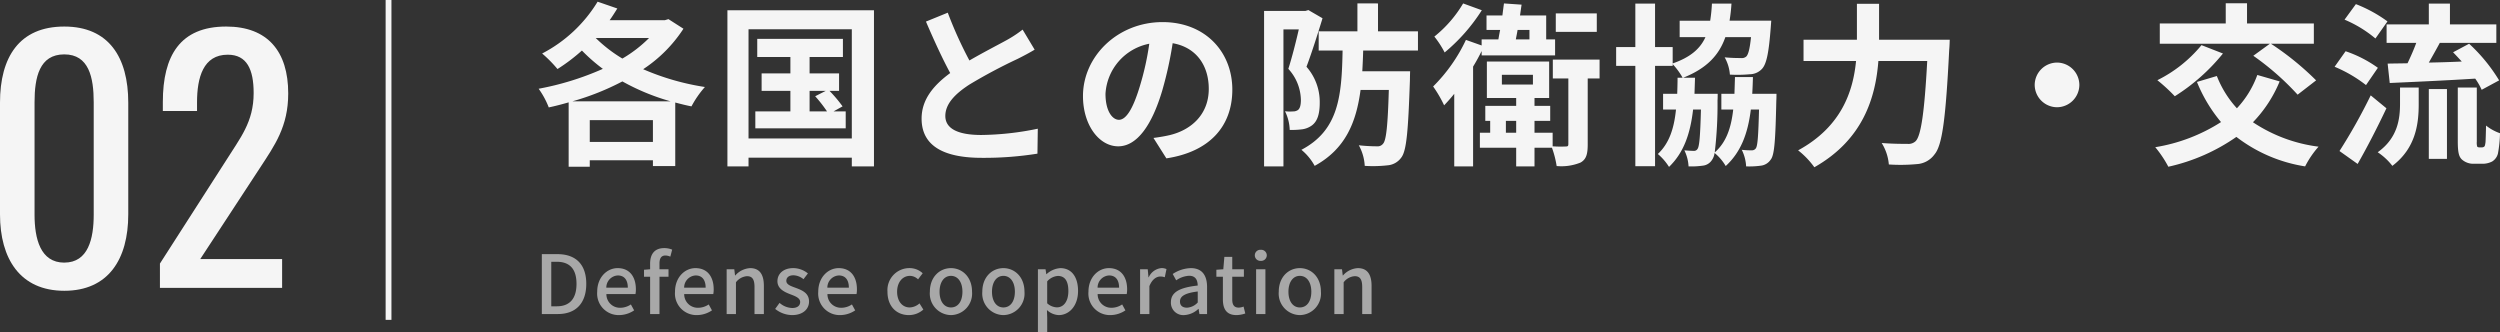 <svg xmlns="http://www.w3.org/2000/svg" width="429.881" height="57.122" viewBox="0 0 429.881 57.122">
  <rect x="0" y="0" width="429.881" height="57.122" fill="#333333" stroke="none"/>
  <g id="main-list-02" transform="translate(-153.19 -3889.532)" opacity="0.95" style="isolation: isolate">
    <g id="グループ_9044" data-name="グループ 9044" transform="translate(95.001 607.531)">
      <path id="パス_7119" data-name="パス 7119" d="M6.63-8.58A44.513,44.513,0,0,0,15.21-12a38.413,38.413,0,0,0,8.28,3.42ZM9.6-1.59V-5.34H20.46v3.75ZM19.8-19.47a22.4,22.4,0,0,1-4.59,3.54,24.438,24.438,0,0,1-4.59-3.54Zm3.33-3.24-.6.18H13.02c.48-.66.9-1.35,1.32-2.01l-3.39-1.17A24.178,24.178,0,0,1,1.41-16.8a22.167,22.167,0,0,1,2.64,2.67,30.949,30.949,0,0,0,4.2-3.18,30.078,30.078,0,0,0,3.6,3.15A49.05,49.05,0,0,1,.81-10.74,14.446,14.446,0,0,1,2.55-7.53c1.14-.24,2.28-.54,3.42-.87V2.67H9.6V1.56H20.46v.99H24.3V-8.37c.93.24,1.83.48,2.79.66a16.936,16.936,0,0,1,2.31-3.33A42.885,42.885,0,0,1,18.78-14.1a23.926,23.926,0,0,0,6.93-6.96ZM47.4-10.38h2.79l-1.83.93A22.841,22.841,0,0,1,50.4-6.84h-3Zm4.11,3.54,1.56-.87a23.152,23.152,0,0,0-2.25-2.67h1.65v-3H47.4V-16.2h5.73v-3.12H38.4v3.12h5.7v2.82H39.15v3H44.1v3.54H38.07v2.91H53.61V-6.84ZM36.9-2.19V-20.97H54.66V-2.19ZM33.27-24.24V2.61H36.9V1.11H54.66v1.5h3.81V-24.24Zm50.76,3.33a20.513,20.513,0,0,1-2.73,1.8c-1.41.78-3.99,2.1-6.42,3.51a69.653,69.653,0,0,1-3.72-8.22l-3.75,1.53c1.35,3.15,2.79,6.3,4.17,8.85-2.85,2.1-4.92,4.53-4.92,7.83,0,5.1,4.47,6.75,10.38,6.75A58.1,58.1,0,0,0,86.58.42l.06-4.29a49.69,49.69,0,0,1-9.72,1.08c-4.11,0-6.18-1.14-6.18-3.27,0-2.07,1.65-3.78,4.14-5.4a90.984,90.984,0,0,1,8.28-4.41c1.08-.54,2.04-1.05,2.94-1.59ZM100.59-5.4c-1.11,0-2.31-1.47-2.31-4.47a9.315,9.315,0,0,1,7.53-8.61,47.687,47.687,0,0,1-1.59,7.2C103.02-7.26,101.82-5.4,100.59-5.4Zm8.16,6.63c7.5-1.14,11.34-5.58,11.34-11.82,0-6.48-4.65-11.61-12-11.61-7.71,0-13.68,5.88-13.68,12.72,0,5.01,2.79,8.64,6.06,8.64,3.24,0,5.82-3.66,7.59-9.66a64.564,64.564,0,0,0,1.77-8.07c3.99.69,6.21,3.75,6.21,7.86,0,4.32-2.94,7.05-6.75,7.95-.78.18-1.62.33-2.76.48Zm24.42-25.5-.51.15h-7.11V2.61h3.33V-20.94h2.64c-.48,2.1-1.17,4.83-1.8,6.78a8.1,8.1,0,0,1,2.16,5.34c0,.87-.15,1.47-.51,1.74a1.468,1.468,0,0,1-.87.24,6.981,6.981,0,0,1-1.35-.03,7.814,7.814,0,0,1,.81,3.21,13.943,13.943,0,0,0,2.01-.09,3.7,3.7,0,0,0,1.77-.66c.96-.69,1.38-1.95,1.38-3.93a9.161,9.161,0,0,0-2.28-6.18c.9-2.37,1.95-5.7,2.76-8.34Zm18.84,6.96v-3.3h-6.87v-4.8H141.6v4.8h-6.66v3.3h4.11c-.15,7.77-.63,13.68-7.08,17.07a9.418,9.418,0,0,1,2.28,2.76c5.25-2.88,7.14-7.41,7.89-13.05H147c-.18,6.18-.45,8.67-.99,9.24a1.165,1.165,0,0,1-1.05.45,28.787,28.787,0,0,1-3.12-.18,8.235,8.235,0,0,1,1.02,3.54,22.215,22.215,0,0,0,3.9-.09,3.2,3.2,0,0,0,2.37-1.32c.93-1.17,1.2-4.62,1.5-13.38,0-.45.03-1.47.03-1.47h-8.22c.06-1.14.12-2.34.15-3.57Zm30.75-6.39h-7.05v3.18h7.05Zm-22.98-1.71a20.973,20.973,0,0,1-4.95,5.7,16.353,16.353,0,0,1,1.77,2.73,31.033,31.033,0,0,0,6.39-7.26Zm11.4,4.56v1.62h-2.34c.09-.51.21-1.05.3-1.62Zm-8.22,4.38h12.63v-2.76h-1.53v-4.11h-4.5c.09-.63.18-1.26.27-1.86l-3.03-.21q-.135.99-.27,2.07H163.8v2.49h2.34c-.12.57-.21,1.11-.3,1.62h-2.88v1.05l-2.7-.96a28.048,28.048,0,0,1-5.64,8.01,21.119,21.119,0,0,1,1.89,3.24c.57-.6,1.17-1.26,1.74-1.98V2.61h3.24V-14.55c.54-.87,1.02-1.77,1.47-2.67Zm4.17,13.29V-5.22h1.77v2.04Zm-.69-9.96h5.34v1.68h-5.34Zm16.8-2.61H175.2v3.24h2.67V-1.23c0,.33-.09.42-.45.42a19.8,19.8,0,0,1-2.25-.03V-3.18h-3.12V-5.22h2.7V-7.8h-2.7V-9.15h2.52v-6.27H163.86v6.27h5.04V-7.8h-5.31v2.58h.84v2.04h-1.77V-.6h6.24V2.61h3.15V-.6h3a16.81,16.81,0,0,1,.81,3.15,8.736,8.736,0,0,0,4.11-.6c1.02-.57,1.23-1.53,1.23-3.15V-12.51h2.04Zm26.25,5.88c.06-.93.09-1.89.12-2.88h-3.09q-.045,1.53-.09,2.88h-2.25v2.7h2.04c-.36,3.18-1.2,5.64-3.18,7.38a69.112,69.112,0,0,0,.48-8.91c.03-.36.03-1.17.03-1.17h-3.99c.03-.87.06-1.8.09-2.76h-2.04c4.08-1.62,6.18-3.9,7.26-6.99h4.41c-.21,2.07-.48,3-.81,3.33a1.16,1.16,0,0,1-.93.27,27.514,27.514,0,0,1-2.79-.12,7.113,7.113,0,0,1,.9,2.97,23.235,23.235,0,0,0,3.39-.06,2.923,2.923,0,0,0,2.13-.93c.78-.84,1.17-2.76,1.5-7.08l.09-1.2h-7.17a28.373,28.373,0,0,0,.33-2.94h-3.36a27.774,27.774,0,0,1-.3,2.94h-5.25v2.82h4.44c-.9,1.98-2.55,3.45-5.64,4.53v-2.82h-3.03v-7.47h-3.39v7.47h-3.3v3.24h3.3V2.58h3.39V-14.67h3.03v-.3a11.694,11.694,0,0,1,1.71,2.34h-.87c0,.96-.03,1.89-.06,2.76h-2.43v2.7h2.22c-.33,3.27-1.17,5.82-3.12,7.65a9.552,9.552,0,0,1,1.92,2.22c2.52-2.43,3.66-5.67,4.14-9.87h1.35c-.12,4.59-.27,6.3-.57,6.75a.688.688,0,0,1-.69.36c-.36,0-.87-.03-1.59-.09a7.093,7.093,0,0,1,.72,2.76,13.822,13.822,0,0,0,2.4-.12,2.132,2.132,0,0,0,1.65-1.02A2.589,2.589,0,0,0,203.01.3a8.431,8.431,0,0,1,1.92,2.25c2.61-2.4,3.81-5.58,4.32-9.72h1.41c-.12,4.53-.24,6.21-.54,6.66a.819.819,0,0,1-.72.36,13.682,13.682,0,0,1-1.71-.09,7.177,7.177,0,0,1,.75,2.85,14.784,14.784,0,0,0,2.52-.12,2.361,2.361,0,0,0,1.71-1.05c.66-.81.81-3.45.96-10.11.03-.36.03-1.2.03-1.2Zm21.81-9.3v-6.18h-3.81v6.18h-9.18v3.66h9.03c-.51,5.25-2.52,11.31-9.96,15.36a14.229,14.229,0,0,1,2.79,2.91C228.6-2.01,230.7-9.3,231.18-15.51h8.4C239.1-6.6,238.5-2.67,237.6-1.74a1.773,1.773,0,0,1-1.41.48c-.78,0-2.55,0-4.44-.15a8.288,8.288,0,0,1,1.23,3.69,30.511,30.511,0,0,0,4.8-.06A4.043,4.043,0,0,0,240.84.54c1.32-1.56,1.92-6.06,2.52-18,.06-.48.09-1.71.09-1.71Zm26.76,7.77a3.867,3.867,0,0,0,3.84,3.84,3.867,3.867,0,0,0,3.84-3.84,3.867,3.867,0,0,0-3.84-3.84A3.867,3.867,0,0,0,258.06-11.4Zm37.59-5.01a45.824,45.824,0,0,1,7.62,6.69l3.18-2.46a49.141,49.141,0,0,0-7.77-6.3h7.38v-3.48H294.57v-3.48h-3.66v3.48H279.57v3.48H298.5Zm-8.91-1.83a23,23,0,0,1-7.59,6.03,29.209,29.209,0,0,1,3,2.76,33.622,33.622,0,0,0,8.28-7.35Zm9.6,5.13a16.571,16.571,0,0,1-3.51,5.73,17.848,17.848,0,0,1-3.45-5.55l-3.42,1.02a25.718,25.718,0,0,0,4.14,6.9A29.706,29.706,0,0,1,278.79-.69a19.327,19.327,0,0,1,2.25,3.36,32.8,32.8,0,0,0,11.7-5.13,25.927,25.927,0,0,0,11.82,5.07,16.125,16.125,0,0,1,2.31-3.39,26.162,26.162,0,0,1-11.28-4.2A22.257,22.257,0,0,0,300.18-12Zm22.23-8.7v3.18h5.1c-.42,1.17-.99,2.43-1.5,3.51-1.26.03-2.4.03-3.42.06l.36,3.33c3.96-.18,9.45-.42,14.7-.75a11.064,11.064,0,0,1,1.11,1.92l3-1.62a28.91,28.91,0,0,0-5.16-6.3L330-17.01c.48.48.99,1.05,1.5,1.59-1.92.09-3.87.15-5.67.18.6-1.05,1.26-2.22,1.89-3.39h9.72v-3.18h-7.98v-3.57h-3.63v3.57Zm.15-.51a23.719,23.719,0,0,0-5.43-2.97l-1.95,2.67a20.6,20.6,0,0,1,5.31,3.24Zm-1.65,7.98a20.932,20.932,0,0,0-5.55-2.85l-1.89,2.67a23.3,23.3,0,0,1,5.4,3.15ZM315.84-9.6a95.32,95.32,0,0,1-5.37,9.57l3.12,2.22c1.68-2.94,3.45-6.39,4.95-9.57Zm5.04,1.44c0,2.58-.39,5.88-3.84,8.34a10.444,10.444,0,0,1,2.52,2.34c4.02-3.03,4.53-7.23,4.53-10.56v-2.91h-3.21Zm4.95,9.48h3.12v-12h-3.12Zm8.64-1.98a.43.43,0,0,1-.33-.15,2.617,2.617,0,0,1-.06-.84v-9.3h-3.27v9.21c0,2.01.21,2.67.69,3.15a2.96,2.96,0,0,0,2.04.75h1.53a3.619,3.619,0,0,0,1.65-.39,2.243,2.243,0,0,0,.99-1.35,21.077,21.077,0,0,0,.36-3.51,8.084,8.084,0,0,1-2.4-1.32c-.03,1.35-.06,2.4-.09,2.85-.06.48-.12.72-.24.78a.553.553,0,0,1-.39.12Z" transform="translate(150 3308.001)" fill="#fff"/>
      <path id="パス_7118" data-name="パス 7118" d="M1.358,0H4.116C7.2,0,9-1.848,9-5.194S7.2-10.3,4.032-10.3H1.358ZM2.982-1.33V-8.988H3.92c2.212,0,3.4,1.218,3.4,3.794S6.132-1.33,3.92-1.33ZM14.63.182a4.671,4.671,0,0,0,2.6-.812l-.56-1.022a3.269,3.269,0,0,1-1.834.574A2.325,2.325,0,0,1,12.46-3.43h5a4.161,4.161,0,0,0,.07-.812c0-2.184-1.092-3.654-3.136-3.654-1.806,0-3.514,1.554-3.514,4.06A3.7,3.7,0,0,0,14.63.182ZM12.446-4.536a2.088,2.088,0,0,1,1.974-2.1c1.12,0,1.722.77,1.722,2.1Zm11.326-6.538a3.5,3.5,0,0,0-1.358-.266c-1.722,0-2.436,1.092-2.436,2.674V-7.7l-1.05.084v1.2h1.05V0h1.61V-6.412h1.554V-7.7H21.588v-.98c0-.938.336-1.386,1.022-1.386a2.1,2.1,0,0,1,.84.2ZM28.014.182a4.671,4.671,0,0,0,2.6-.812l-.56-1.022a3.269,3.269,0,0,1-1.834.574,2.325,2.325,0,0,1-2.38-2.352h5a4.161,4.161,0,0,0,.07-.812c0-2.184-1.092-3.654-3.136-3.654-1.806,0-3.514,1.554-3.514,4.06A3.7,3.7,0,0,0,28.014.182ZM25.83-4.536a2.088,2.088,0,0,1,1.974-2.1c1.12,0,1.722.77,1.722,2.1ZM33.138,0h1.6V-5.46a2.629,2.629,0,0,1,1.89-1.05c.91,0,1.3.532,1.3,1.862V0h1.61V-4.844c0-1.96-.728-3.052-2.366-3.052a3.669,3.669,0,0,0-2.548,1.26H34.58L34.454-7.7H33.138ZM44.38.182c1.9,0,2.926-1.05,2.926-2.338,0-1.456-1.19-1.932-2.268-2.338C44.2-4.8,43.4-5.054,43.4-5.712c0-.532.392-.952,1.232-.952a2.882,2.882,0,0,1,1.722.672l.756-.994A4.053,4.053,0,0,0,44.6-7.9c-1.694,0-2.73.966-2.73,2.254s1.176,1.848,2.2,2.24c.84.322,1.708.63,1.708,1.33,0,.588-.434,1.036-1.358,1.036a3.413,3.413,0,0,1-2.184-.882L41.482-.882A4.736,4.736,0,0,0,44.38.182Zm8.26,0a4.671,4.671,0,0,0,2.6-.812l-.56-1.022a3.269,3.269,0,0,1-1.834.574A2.325,2.325,0,0,1,50.47-3.43h5a4.161,4.161,0,0,0,.07-.812c0-2.184-1.092-3.654-3.136-3.654-1.806,0-3.514,1.554-3.514,4.06A3.7,3.7,0,0,0,52.64.182ZM50.456-4.536a2.088,2.088,0,0,1,1.974-2.1c1.12,0,1.722.77,1.722,2.1ZM64.47.182A3.752,3.752,0,0,0,66.962-.77L66.3-1.834a2.638,2.638,0,0,1-1.68.7c-1.288,0-2.17-1.078-2.17-2.7s.924-2.73,2.212-2.73a2.017,2.017,0,0,1,1.386.6l.8-1.05A3.306,3.306,0,0,0,64.6-7.9a3.783,3.783,0,0,0-3.808,4.06C60.788-1.288,62.384.182,64.47.182Zm7.238,0a3.7,3.7,0,0,0,3.626-4.018c0-2.576-1.722-4.06-3.626-4.06s-3.626,1.484-3.626,4.06A3.7,3.7,0,0,0,71.708.182Zm0-1.316c-1.2,0-1.96-1.078-1.96-2.7s.756-2.73,1.96-2.73,1.974,1.092,1.974,2.73S72.926-1.134,71.708-1.134ZM80.724.182A3.7,3.7,0,0,0,84.35-3.836c0-2.576-1.722-4.06-3.626-4.06S77.1-6.412,77.1-3.836A3.7,3.7,0,0,0,80.724.182Zm0-1.316c-1.2,0-1.96-1.078-1.96-2.7s.756-2.73,1.96-2.73S82.7-5.474,82.7-3.836,81.942-1.134,80.724-1.134ZM86.66,3.122h1.6V.63L88.214-.686a3.175,3.175,0,0,0,2.03.868c1.736,0,3.318-1.512,3.318-4.158,0-2.366-1.092-3.92-3.052-3.92A3.9,3.9,0,0,0,88.144-6.86H88.1l-.126-.84H86.66Zm3.276-4.27a2.609,2.609,0,0,1-1.68-.7V-5.614a2.706,2.706,0,0,1,1.834-.938c1.288,0,1.806.994,1.806,2.6C91.9-2.142,91.056-1.148,89.936-1.148Zm9.17,1.33a4.671,4.671,0,0,0,2.6-.812l-.56-1.022a3.269,3.269,0,0,1-1.834.574,2.325,2.325,0,0,1-2.38-2.352h5a4.161,4.161,0,0,0,.07-.812c0-2.184-1.092-3.654-3.136-3.654-1.806,0-3.514,1.554-3.514,4.06A3.7,3.7,0,0,0,99.106.182ZM96.922-4.536a2.088,2.088,0,0,1,1.974-2.1c1.12,0,1.722.77,1.722,2.1ZM104.23,0h1.6V-4.8c.49-1.218,1.246-1.652,1.876-1.652a2.278,2.278,0,0,1,.77.126l.294-1.4A1.915,1.915,0,0,0,107.9-7.9a2.662,2.662,0,0,0-2.184,1.582h-.042L105.546-7.7H104.23ZM111.8.182a3.828,3.828,0,0,0,2.45-1.064h.042l.14.882h1.316V-4.634c0-2.044-.882-3.262-2.8-3.262a5.9,5.9,0,0,0-3.108,1.008l.6,1.092a4.234,4.234,0,0,1,2.226-.784c1.134,0,1.456.784,1.47,1.68-3.206.35-4.606,1.2-4.606,2.856A2.127,2.127,0,0,0,111.8.182Zm.49-1.274c-.686,0-1.2-.308-1.2-1.064,0-.868.77-1.442,3.052-1.722v1.89A2.714,2.714,0,0,1,112.294-1.092ZM120.806.182a4.927,4.927,0,0,0,1.512-.28l-.294-1.19a2.3,2.3,0,0,1-.826.182c-.8,0-1.12-.476-1.12-1.4V-6.412h2V-7.7h-2V-9.828H118.72L118.538-7.7l-1.19.084v1.2h1.12V-2.52C118.468-.9,119.07.182,120.806.182ZM124.18,0h1.6V-7.7h-1.6Zm.8-9.142a.966.966,0,0,0,1.036-.952.958.958,0,0,0-1.036-.952.946.946,0,0,0-1.022.952A.954.954,0,0,0,124.978-9.142ZM131.7.182a3.7,3.7,0,0,0,3.626-4.018c0-2.576-1.722-4.06-3.626-4.06s-3.626,1.484-3.626,4.06A3.7,3.7,0,0,0,131.7.182Zm0-1.316c-1.2,0-1.96-1.078-1.96-2.7s.756-2.73,1.96-2.73,1.974,1.092,1.974,2.73S132.916-1.134,131.7-1.134ZM137.634,0h1.6V-5.46a2.629,2.629,0,0,1,1.89-1.05c.91,0,1.3.532,1.3,1.862V0h1.61V-4.844c0-1.96-.728-3.052-2.366-3.052a3.669,3.669,0,0,0-2.548,1.26h-.042L138.95-7.7h-1.316Z" transform="translate(150 3336.001)" fill="#fff" opacity="0.6"/>
    </g>
    <g id="グループ_9043" data-name="グループ 9043" transform="translate(19135 3487.032)">
      <path id="パス_7121" data-name="パス 7121" d="M14.245.5c7.59,0,11-5.445,11-13.145v-19.2c0-7.81-3.355-13.09-11-13.09-7.755,0-11.055,5.28-11.055,13.09v19.2C3.19-5.005,6.655.5,14.245.5Zm0-4.84C10.12-4.345,9.13-8.47,9.13-12.6V-31.9c0-4.29.825-8.25,5.115-8.25,4.235,0,5.06,3.96,5.06,8.25V-12.6C19.305-8.47,18.37-4.345,14.245-4.345ZM30.69,0H51.7V-4.95H37.62L47.85-20.57c2.585-3.96,4.9-7.15,4.9-12.87,0-7.2-3.52-11.495-10.67-11.495-7.92,0-10.89,5.005-10.89,12.98v1.54H37.07V-31.9c0-4.235,1.045-8.195,5.28-8.195,3.3,0,4.455,2.53,4.455,6.6,0,5.005-2.31,7.7-4.785,11.66L30.69-4.18Z" transform="translate(-18985 452)" fill="#fff"/>
      <path id="パス_7120" data-name="パス 7120" d="M0,55V0" transform="translate(-18915 402.5)" fill="none" stroke="#fff" stroke-width="1"/>
    </g>
  </g>
</svg>
